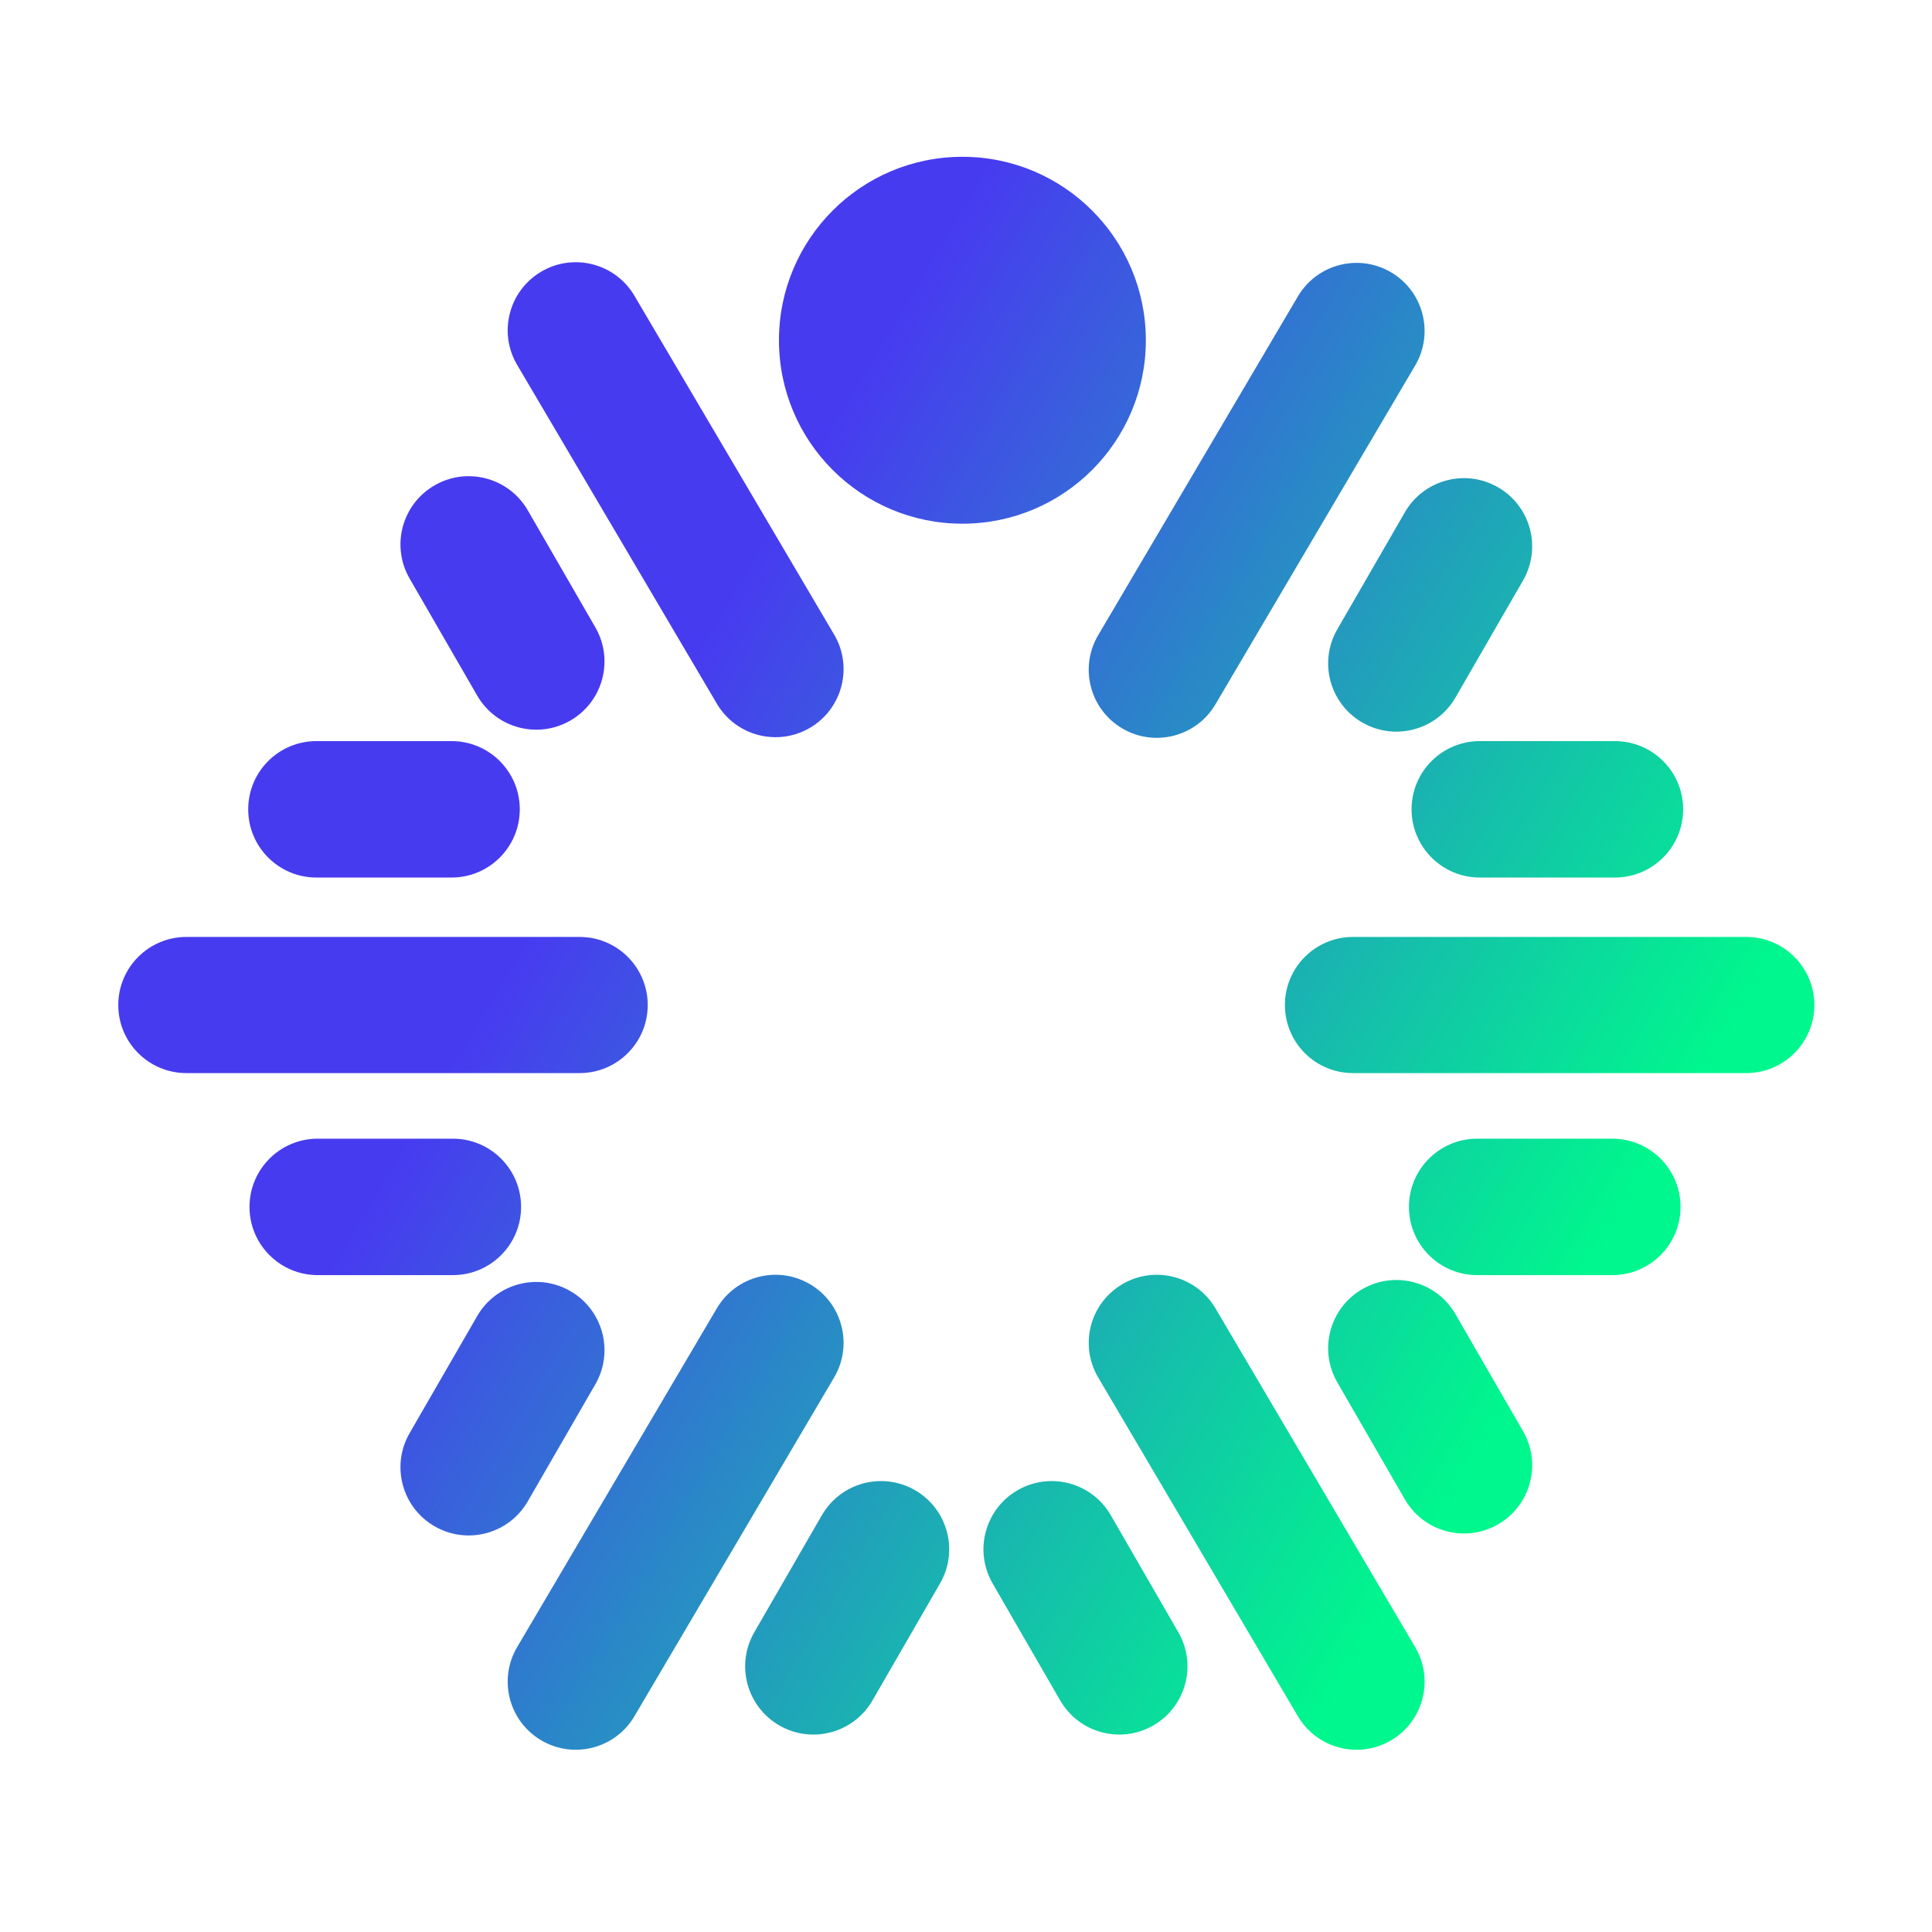<svg width="500" height="500" viewBox="0 0 500 500" fill="none" xmlns="http://www.w3.org/2000/svg">
<path d="M164.187 76.537C159.246 68.156 148.446 65.366 140.065 70.307C131.683 75.248 128.894 86.047 133.834 94.429L185.522 182.114C190.462 190.495 201.262 193.285 209.644 188.344C218.025 183.403 220.815 172.603 215.874 164.222L164.187 76.537Z" fill="url(#paint0_linear_767_6)"/>
<path d="M48.228 242.481C38.499 242.481 30.611 250.369 30.611 260.098C30.611 269.827 38.499 277.715 48.228 277.715H150.013C159.742 277.715 167.629 269.827 167.629 260.098C167.629 250.369 159.742 242.481 150.013 242.481H48.228Z" fill="url(#paint1_linear_767_6)"/>
<path d="M382.968 191.795C373.217 191.795 365.312 199.7 365.312 209.451C365.312 219.202 373.217 227.106 382.968 227.106H417.942C427.693 227.106 435.598 219.202 435.598 209.451C435.598 199.7 427.693 191.795 417.942 191.795H382.968Z" fill="url(#paint2_linear_767_6)"/>
<path d="M346.093 162.864C341.218 171.309 344.111 182.107 352.556 186.982C361.001 191.858 371.799 188.964 376.674 180.52L394.161 150.232C399.037 141.787 396.143 130.989 387.699 126.113C379.254 121.238 368.456 124.131 363.58 132.576L346.093 162.864Z" fill="url(#paint3_linear_767_6)"/>
<path d="M81.889 191.795C72.138 191.795 64.234 199.7 64.234 209.451C64.234 219.202 72.138 227.106 81.889 227.106H116.863C126.614 227.106 134.519 219.202 134.519 209.451C134.519 199.7 126.614 191.795 116.863 191.795H81.889Z" fill="url(#paint4_linear_767_6)"/>
<path d="M154.076 162.357C158.951 170.802 156.058 181.6 147.613 186.475C139.168 191.351 128.37 188.458 123.495 180.013L106.008 149.725C101.132 141.28 104.026 130.482 112.47 125.606C120.915 120.731 131.713 123.624 136.589 132.069L154.076 162.357Z" fill="url(#paint5_linear_767_6)"/>
<path d="M382.292 330C372.541 330 364.636 322.095 364.636 312.344C364.636 302.593 372.541 294.689 382.292 294.689H417.266C427.017 294.689 434.922 302.593 434.922 312.344C434.922 322.095 427.017 330 417.266 330H382.292Z" fill="url(#paint6_linear_767_6)"/>
<path d="M346.093 357.748C341.218 349.304 344.111 338.506 352.556 333.63C361.001 328.755 371.799 331.648 376.674 340.093L394.161 370.381C399.037 378.825 396.143 389.624 387.699 394.499C379.254 399.375 368.456 396.481 363.58 388.037L346.093 357.748Z" fill="url(#paint7_linear_767_6)"/>
<path d="M243.284 409.787C248.16 401.342 245.266 390.544 236.822 385.668C228.377 380.793 217.579 383.686 212.703 392.131L195.216 422.419C190.341 430.864 193.234 441.662 201.679 446.537C210.123 451.413 220.922 448.519 225.797 440.075L243.284 409.787Z" fill="url(#paint8_linear_767_6)"/>
<path d="M256.885 409.787C252.009 401.342 254.903 390.544 263.347 385.668C271.792 380.793 282.59 383.686 287.466 392.131L304.953 422.419C309.828 430.864 306.935 441.662 298.49 446.537C290.045 451.413 279.247 448.519 274.372 440.075L256.885 409.787Z" fill="url(#paint9_linear_767_6)"/>
<path d="M82.227 330C72.476 330 64.571 322.095 64.571 312.344C64.571 302.593 72.476 294.689 82.227 294.689H117.201C126.952 294.689 134.857 302.593 134.857 312.344C134.857 322.095 126.952 330 117.201 330H82.227Z" fill="url(#paint10_linear_767_6)"/>
<path d="M154.076 358.255C158.951 349.811 156.058 339.012 147.613 334.137C139.168 329.261 128.37 332.155 123.495 340.599L106.008 370.888C101.132 379.332 104.026 390.13 112.47 395.006C120.915 399.881 131.713 396.988 136.589 388.543L154.076 358.255Z" fill="url(#paint11_linear_767_6)"/>
<path d="M350.151 242.481C340.422 242.481 332.535 250.369 332.535 260.098C332.535 269.827 340.422 277.715 350.151 277.715H451.936C461.666 277.715 469.553 269.827 469.553 260.098C469.553 250.369 461.666 242.481 451.936 242.481H350.151Z" fill="url(#paint12_linear_767_6)"/>
<path d="M335.892 76.706C340.833 68.325 351.632 65.535 360.014 70.476C368.395 75.417 371.185 86.216 366.244 94.598L314.557 182.283C309.616 190.664 298.816 193.453 290.435 188.513C282.053 183.572 279.264 172.772 284.204 164.391L335.892 76.706Z" fill="url(#paint13_linear_767_6)"/>
<path d="M164.187 444.163C159.246 452.545 148.446 455.334 140.065 450.394C131.683 445.453 128.894 434.653 133.834 426.272L185.522 338.587C190.462 330.206 201.262 327.416 209.644 332.357C218.025 337.298 220.815 348.097 215.874 356.479L164.187 444.163Z" fill="url(#paint14_linear_767_6)"/>
<path d="M335.892 444.163C340.833 452.545 351.633 455.334 360.014 450.394C368.396 445.453 371.185 434.653 366.245 426.272L314.557 338.587C309.616 330.206 298.817 327.416 290.435 332.357C282.053 337.298 279.264 348.097 284.205 356.479L335.892 444.163Z" fill="url(#paint15_linear_767_6)"/>
<path d="M296.547 88.056C296.547 114.277 275.291 135.533 249.071 135.533C222.85 135.533 201.594 114.277 201.594 88.056C201.594 61.836 222.85 40.58 249.071 40.58C275.291 40.58 296.547 61.836 296.547 88.056Z" fill="url(#paint16_linear_767_6)"/>
<defs>
<linearGradient id="paint0_linear_767_6" x1="443.818" y1="274.426" x2="149.931" y2="99.532" gradientUnits="userSpaceOnUse">
<stop stop-color="#00F78D"/>
<stop offset="0.82" stop-color="#473BF0"/>
</linearGradient>
<linearGradient id="paint1_linear_767_6" x1="443.818" y1="274.426" x2="149.931" y2="99.532" gradientUnits="userSpaceOnUse">
<stop stop-color="#00F78D"/>
<stop offset="0.82" stop-color="#473BF0"/>
</linearGradient>
<linearGradient id="paint2_linear_767_6" x1="443.818" y1="274.426" x2="149.931" y2="99.532" gradientUnits="userSpaceOnUse">
<stop stop-color="#00F78D"/>
<stop offset="0.82" stop-color="#473BF0"/>
</linearGradient>
<linearGradient id="paint3_linear_767_6" x1="443.818" y1="274.426" x2="149.931" y2="99.532" gradientUnits="userSpaceOnUse">
<stop stop-color="#00F78D"/>
<stop offset="0.82" stop-color="#473BF0"/>
</linearGradient>
<linearGradient id="paint4_linear_767_6" x1="443.818" y1="274.426" x2="149.931" y2="99.532" gradientUnits="userSpaceOnUse">
<stop stop-color="#00F78D"/>
<stop offset="0.82" stop-color="#473BF0"/>
</linearGradient>
<linearGradient id="paint5_linear_767_6" x1="443.818" y1="274.426" x2="149.931" y2="99.532" gradientUnits="userSpaceOnUse">
<stop stop-color="#00F78D"/>
<stop offset="0.82" stop-color="#473BF0"/>
</linearGradient>
<linearGradient id="paint6_linear_767_6" x1="443.818" y1="274.426" x2="149.931" y2="99.532" gradientUnits="userSpaceOnUse">
<stop stop-color="#00F78D"/>
<stop offset="0.82" stop-color="#473BF0"/>
</linearGradient>
<linearGradient id="paint7_linear_767_6" x1="443.818" y1="274.426" x2="149.931" y2="99.532" gradientUnits="userSpaceOnUse">
<stop stop-color="#00F78D"/>
<stop offset="0.82" stop-color="#473BF0"/>
</linearGradient>
<linearGradient id="paint8_linear_767_6" x1="443.818" y1="274.426" x2="149.931" y2="99.532" gradientUnits="userSpaceOnUse">
<stop stop-color="#00F78D"/>
<stop offset="0.82" stop-color="#473BF0"/>
</linearGradient>
<linearGradient id="paint9_linear_767_6" x1="443.818" y1="274.426" x2="149.931" y2="99.532" gradientUnits="userSpaceOnUse">
<stop stop-color="#00F78D"/>
<stop offset="0.82" stop-color="#473BF0"/>
</linearGradient>
<linearGradient id="paint10_linear_767_6" x1="443.818" y1="274.426" x2="149.931" y2="99.532" gradientUnits="userSpaceOnUse">
<stop stop-color="#00F78D"/>
<stop offset="0.82" stop-color="#473BF0"/>
</linearGradient>
<linearGradient id="paint11_linear_767_6" x1="443.818" y1="274.426" x2="149.931" y2="99.532" gradientUnits="userSpaceOnUse">
<stop stop-color="#00F78D"/>
<stop offset="0.82" stop-color="#473BF0"/>
</linearGradient>
<linearGradient id="paint12_linear_767_6" x1="443.818" y1="274.426" x2="149.931" y2="99.532" gradientUnits="userSpaceOnUse">
<stop stop-color="#00F78D"/>
<stop offset="0.82" stop-color="#473BF0"/>
</linearGradient>
<linearGradient id="paint13_linear_767_6" x1="443.818" y1="274.426" x2="149.931" y2="99.532" gradientUnits="userSpaceOnUse">
<stop stop-color="#00F78D"/>
<stop offset="0.82" stop-color="#473BF0"/>
</linearGradient>
<linearGradient id="paint14_linear_767_6" x1="443.818" y1="274.426" x2="149.931" y2="99.532" gradientUnits="userSpaceOnUse">
<stop stop-color="#00F78D"/>
<stop offset="0.82" stop-color="#473BF0"/>
</linearGradient>
<linearGradient id="paint15_linear_767_6" x1="443.818" y1="274.426" x2="149.931" y2="99.532" gradientUnits="userSpaceOnUse">
<stop stop-color="#00F78D"/>
<stop offset="0.82" stop-color="#473BF0"/>
</linearGradient>
<linearGradient id="paint16_linear_767_6" x1="443.818" y1="274.426" x2="149.931" y2="99.532" gradientUnits="userSpaceOnUse">
<stop stop-color="#00F78D"/>
<stop offset="0.82" stop-color="#473BF0"/>
</linearGradient>
</defs>
</svg>
